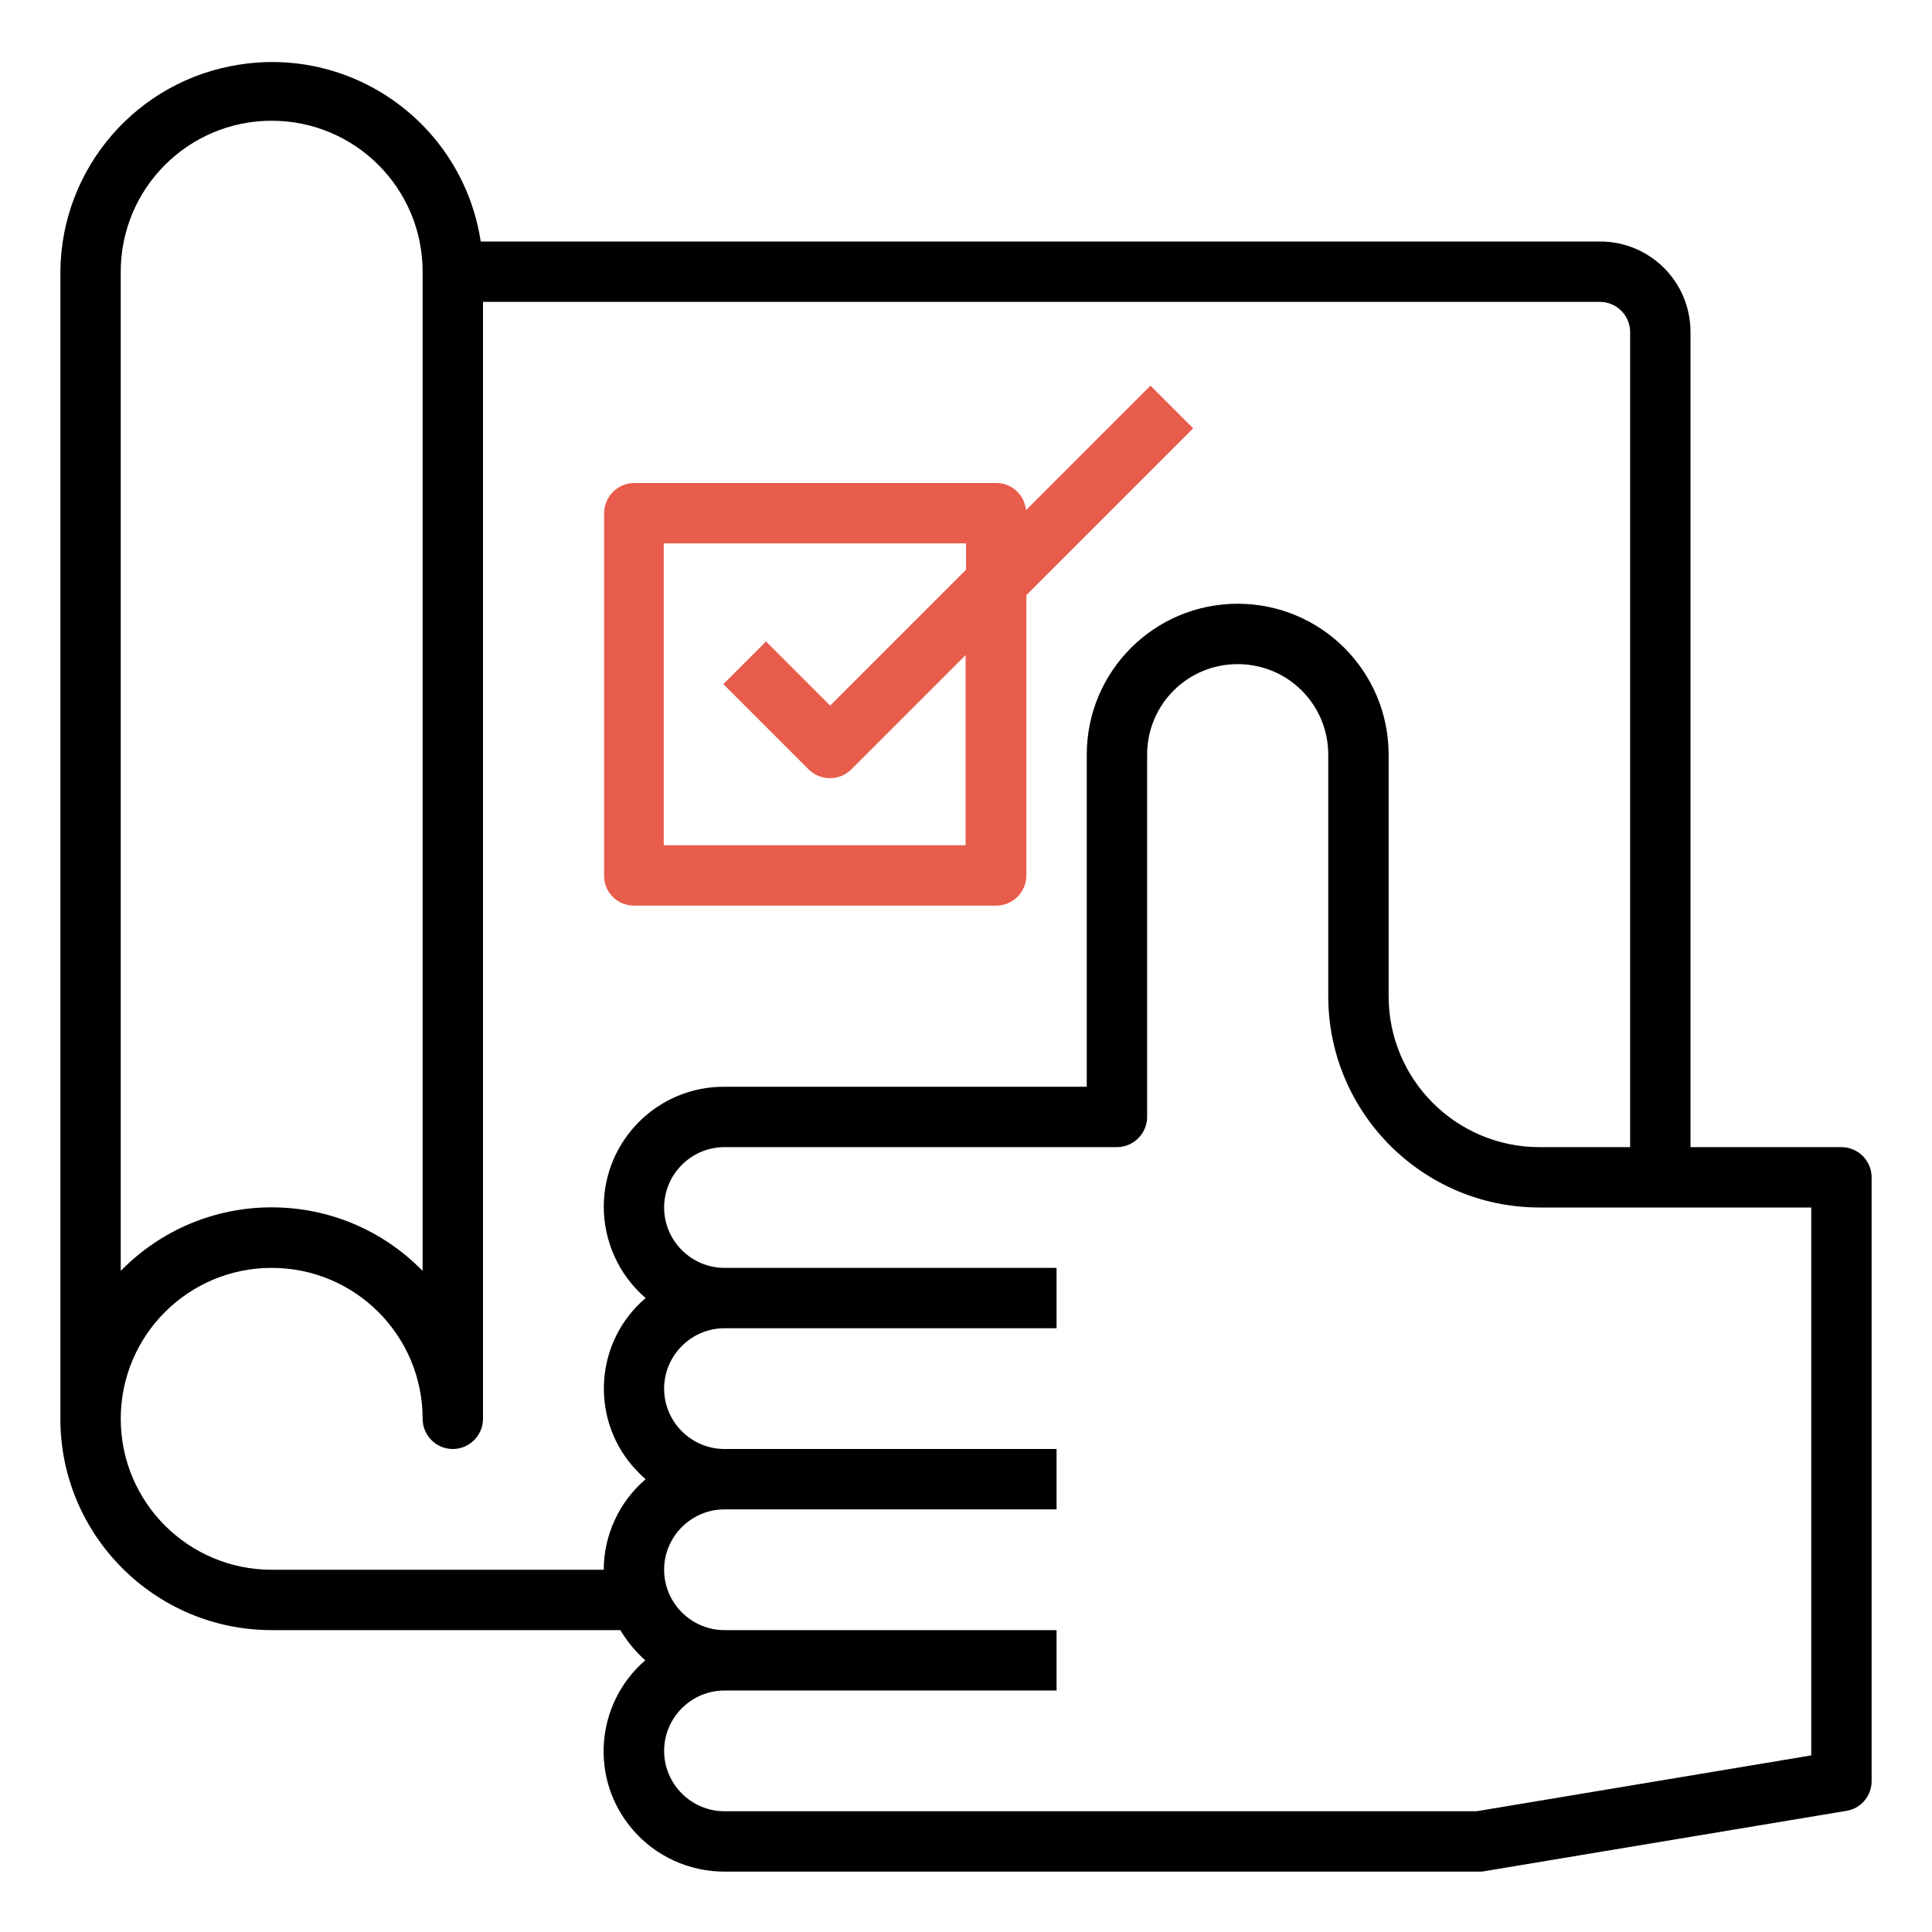<?xml version="1.0" encoding="utf-8"?>
<!-- Generator: Adobe Illustrator 23.0.3, SVG Export Plug-In . SVG Version: 6.00 Build 0)  -->
<svg version="1.1" id="Layer_1" xmlns="http://www.w3.org/2000/svg" xmlns:xlink="http://www.w3.org/1999/xlink" x="0px" y="0px"
	 viewBox="0 0 512 512" style="enable-background:new 0 0 512 512;" xml:space="preserve">
<style type="text/css">
	.st0{fill:#e85c4c;}
</style>
<g id="Agree">
	<path d="M488,304h-40V88c0-13.3-10.7-24-24-24H127.4c-4.7-30.6-33.2-51.6-63.8-46.9C36.4,21.2,16.2,44.5,16,72v304
		c0,30.9,25.1,56,56,56h92.4c1.8,3,4,5.7,6.6,8c-13.3,11.5-14.8,31.6-3.3,44.9c6.1,7.1,15,11.1,24.3,11.1h200c0.4,0,0.9,0,1.3-0.1
		l96-16c3.9-0.6,6.7-4,6.7-7.9V312C496,307.6,492.4,304,488,304z M32,72c0-22.1,17.9-40,40-40s40,17.9,40,40v264.8
		c-21.6-22.1-57-22.5-79.1-0.9c-0.3,0.3-0.6,0.6-0.9,0.9V72z M160,416H72c-22.1,0-40-17.9-40-40s17.9-40,40-40s40,17.9,40,40
		c0,4.4,3.6,8,8,8s8-3.6,8-8V80h296c4.4,0,8,3.6,8,8v216h-24c-22.1,0-40-17.9-40-40v-64c0-22.1-17.9-40-40-40s-40,17.9-40,40v88h-96
		c-17.6-0.1-31.9,14.1-32,31.7c0,9.3,4,18.2,11.1,24.3c-13.3,11.3-14.8,31.3-3.5,44.5c1.1,1.2,2.2,2.4,3.5,3.5
		C164.1,398,160,406.8,160,416z M480,465.2L391.3,480H192c-8.8,0-16-7.2-16-16s7.2-16,16-16h88v-16h-88c-8.8,0-16-7.2-16-16
		s7.2-16,16-16h88v-16h-88c-8.8,0-16-7.2-16-16s7.2-16,16-16h88v-16h-88c-8.8,0-16-7.2-16-16s7.2-16,16-16h104c4.4,0,8-3.6,8-8v-96
		c0-13.3,10.7-24,24-24s24,10.7,24,24v64c0,30.9,25.1,56,56,56h72V465.2z"/>
	<path class="st0" d="M168,240h96c4.4,0,8-3.6,8-8v-74.3l44.2-44.2l-11.3-11.3l-33,33c-0.4-4.1-3.8-7.2-7.8-7.2h-96
		c-4.4,0-8,3.6-8,8v96C160,236.4,163.6,240,168,240z M176,144h80v7l-36,36l-17-17l-11.3,11.3l22.6,22.6c3.1,3.1,8.2,3.1,11.3,0
		l30.3-30.3V224h-80V144z"/>
</g>
</svg>
